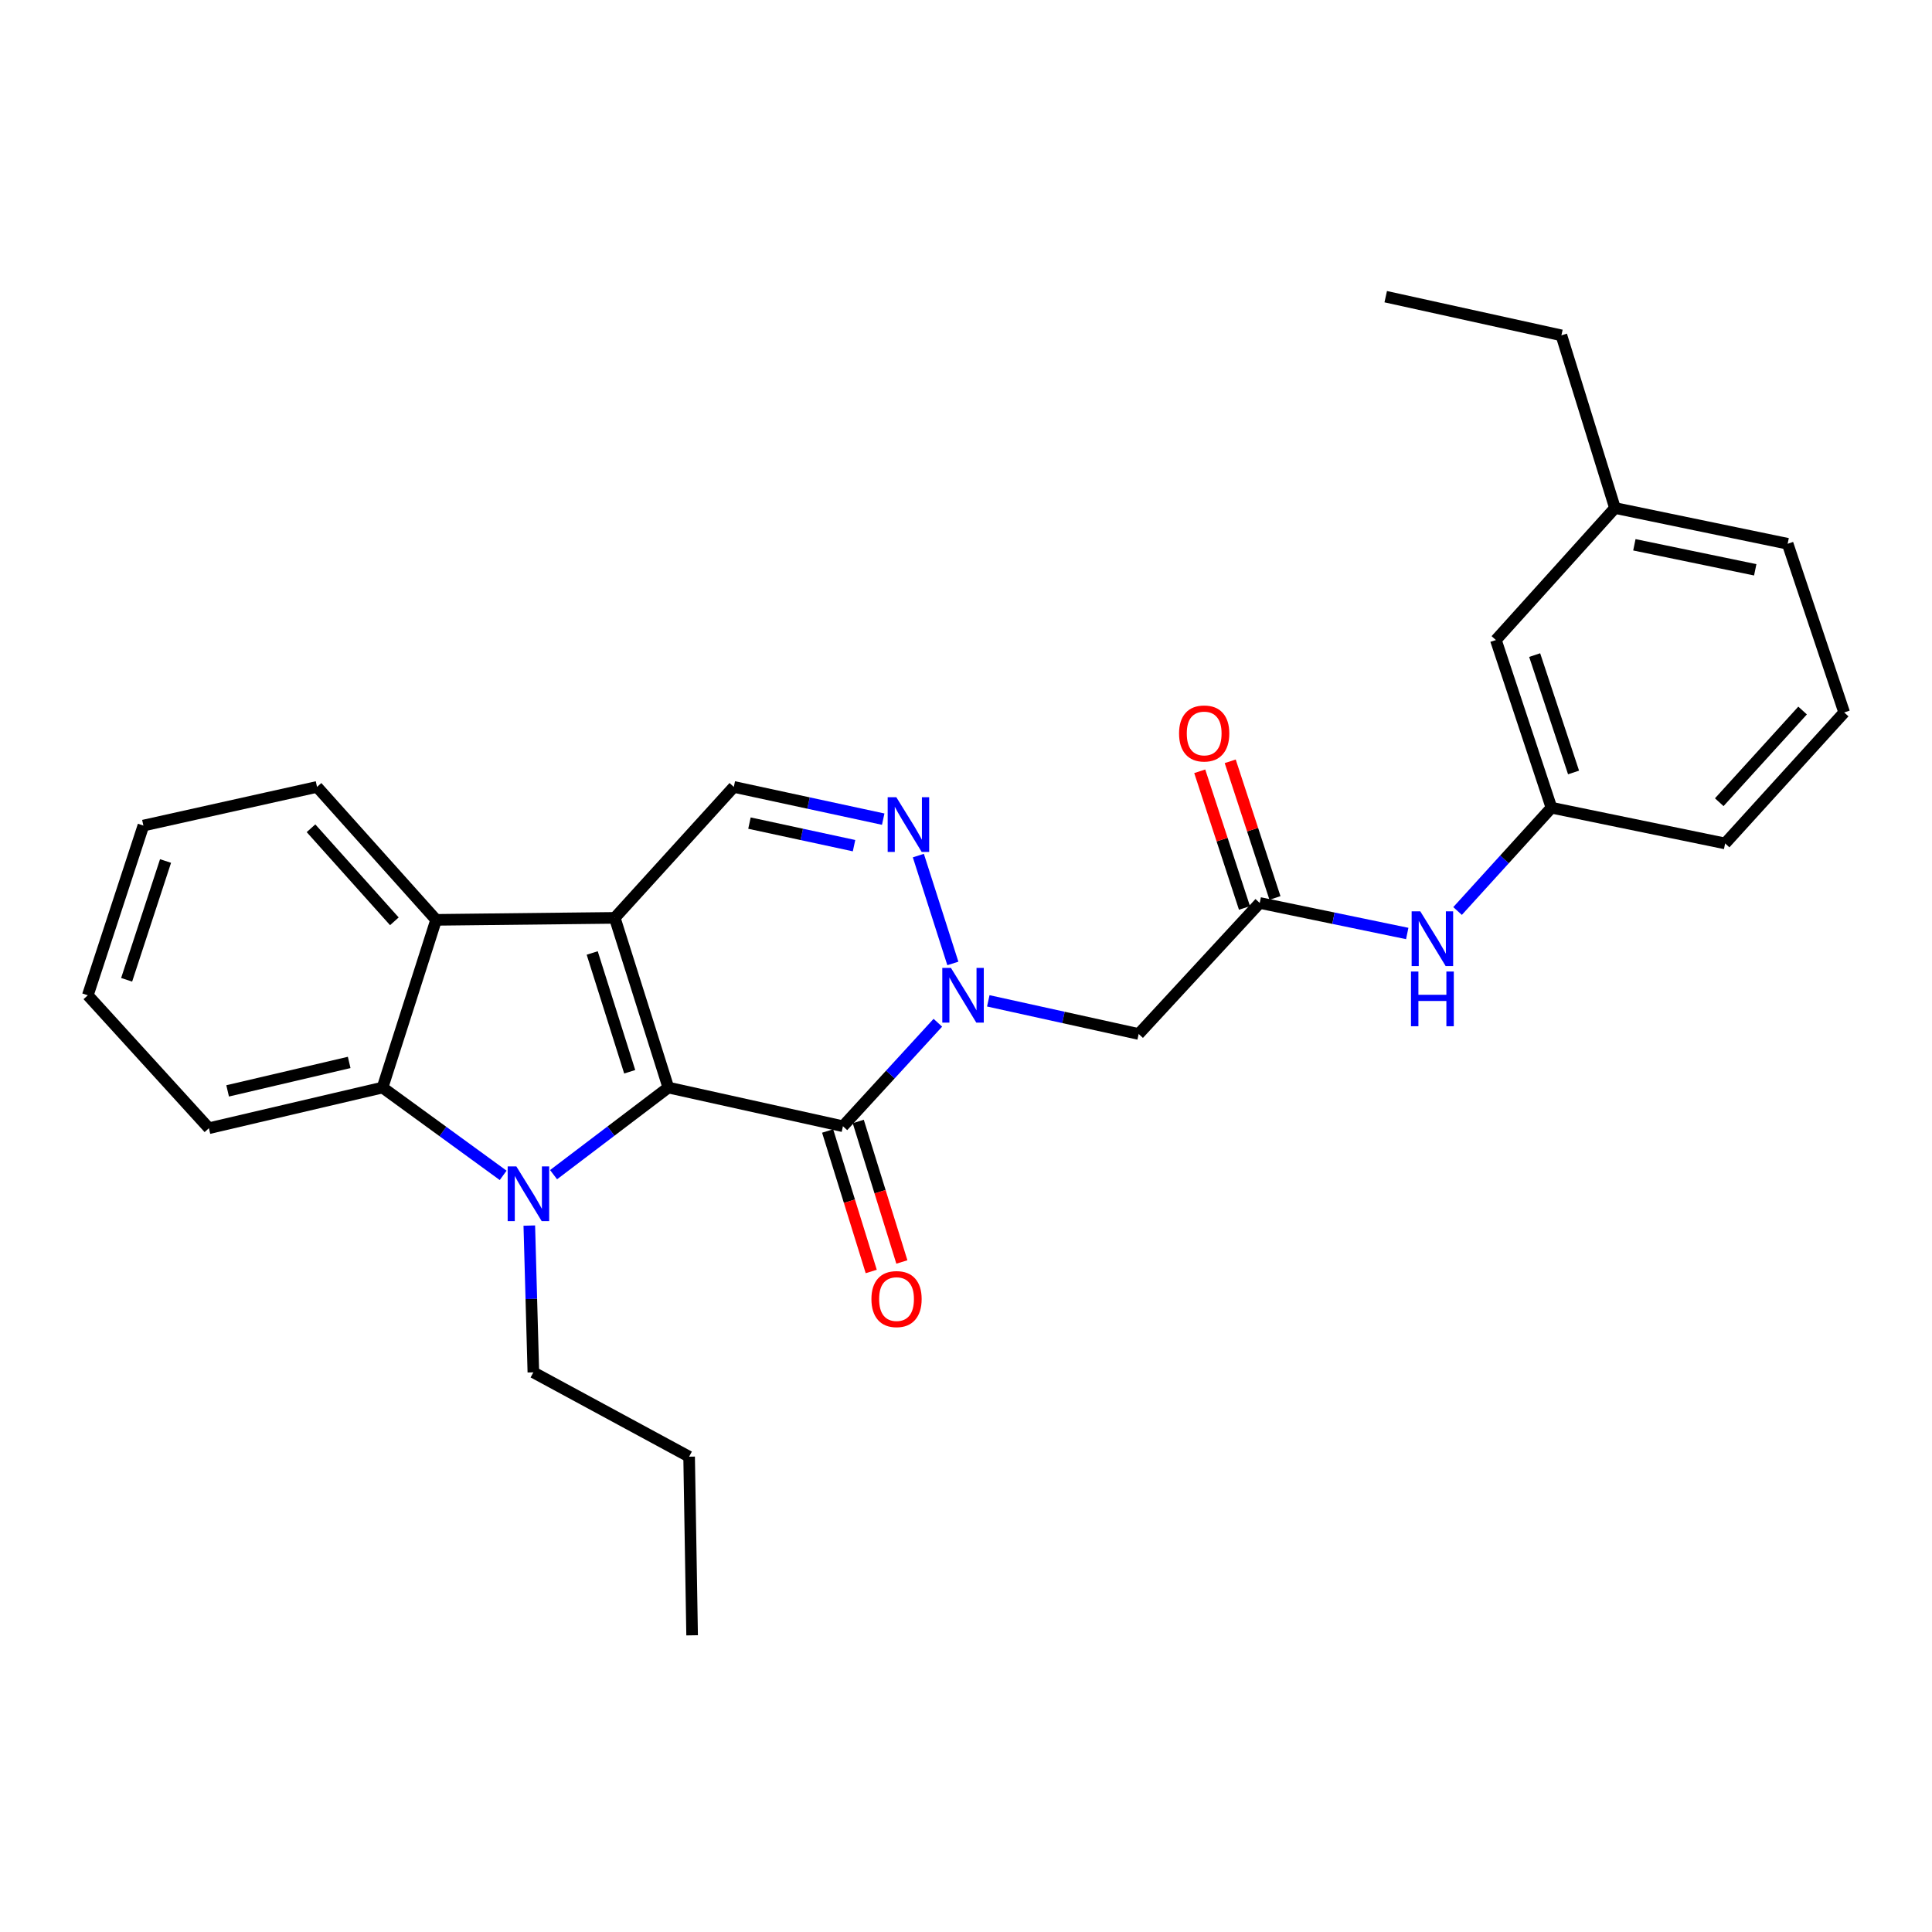 <?xml version='1.0' encoding='iso-8859-1'?>
<svg version='1.1' baseProfile='full'
              xmlns='http://www.w3.org/2000/svg'
                      xmlns:rdkit='http://www.rdkit.org/xml'
                      xmlns:xlink='http://www.w3.org/1999/xlink'
                  xml:space='preserve'
width='1000px' height='1000px' viewBox='0 0 1000 1000'>
<!-- END OF HEADER -->
<rect style='opacity:1.0;fill:#FFFFFF;stroke:none' width='1000' height='1000' x='0' y='0'> </rect>
<path class='bond-0' d='M 345.924,562.922 L 318.198,475.088' style='fill:none;fill-rule:evenodd;stroke:#000000;stroke-width:6px;stroke-linecap:butt;stroke-linejoin:miter;stroke-opacity:1' />
<path class='bond-0' d='M 325.933,554.744 L 306.525,493.26' style='fill:none;fill-rule:evenodd;stroke:#000000;stroke-width:6px;stroke-linecap:butt;stroke-linejoin:miter;stroke-opacity:1' />
<path class='bond-1' d='M 345.924,562.922 L 316.224,585.464' style='fill:none;fill-rule:evenodd;stroke:#000000;stroke-width:6px;stroke-linecap:butt;stroke-linejoin:miter;stroke-opacity:1' />
<path class='bond-1' d='M 316.224,585.464 L 286.524,608.007' style='fill:none;fill-rule:evenodd;stroke:#0000FF;stroke-width:6px;stroke-linecap:butt;stroke-linejoin:miter;stroke-opacity:1' />
<path class='bond-2' d='M 345.924,562.922 L 436.304,582.936' style='fill:none;fill-rule:evenodd;stroke:#000000;stroke-width:6px;stroke-linecap:butt;stroke-linejoin:miter;stroke-opacity:1' />
<path class='bond-5' d='M 318.198,475.088 L 225.734,476.112' style='fill:none;fill-rule:evenodd;stroke:#000000;stroke-width:6px;stroke-linecap:butt;stroke-linejoin:miter;stroke-opacity:1' />
<path class='bond-7' d='M 318.198,475.088 L 379.82,407.305' style='fill:none;fill-rule:evenodd;stroke:#000000;stroke-width:6px;stroke-linecap:butt;stroke-linejoin:miter;stroke-opacity:1' />
<path class='bond-6' d='M 260.436,608.367 L 229.218,585.644' style='fill:none;fill-rule:evenodd;stroke:#0000FF;stroke-width:6px;stroke-linecap:butt;stroke-linejoin:miter;stroke-opacity:1' />
<path class='bond-6' d='M 229.218,585.644 L 198,562.922' style='fill:none;fill-rule:evenodd;stroke:#000000;stroke-width:6px;stroke-linecap:butt;stroke-linejoin:miter;stroke-opacity:1' />
<path class='bond-14' d='M 273.966,634.356 L 275.016,672.343' style='fill:none;fill-rule:evenodd;stroke:#0000FF;stroke-width:6px;stroke-linecap:butt;stroke-linejoin:miter;stroke-opacity:1' />
<path class='bond-14' d='M 275.016,672.343 L 276.066,710.329' style='fill:none;fill-rule:evenodd;stroke:#000000;stroke-width:6px;stroke-linecap:butt;stroke-linejoin:miter;stroke-opacity:1' />
<path class='bond-3' d='M 436.304,582.936 L 460.867,556.154' style='fill:none;fill-rule:evenodd;stroke:#000000;stroke-width:6px;stroke-linecap:butt;stroke-linejoin:miter;stroke-opacity:1' />
<path class='bond-3' d='M 460.867,556.154 L 485.43,529.371' style='fill:none;fill-rule:evenodd;stroke:#0000FF;stroke-width:6px;stroke-linecap:butt;stroke-linejoin:miter;stroke-opacity:1' />
<path class='bond-11' d='M 428.376,585.397 L 439.662,621.759' style='fill:none;fill-rule:evenodd;stroke:#000000;stroke-width:6px;stroke-linecap:butt;stroke-linejoin:miter;stroke-opacity:1' />
<path class='bond-11' d='M 439.662,621.759 L 450.948,658.121' style='fill:none;fill-rule:evenodd;stroke:#FF0000;stroke-width:6px;stroke-linecap:butt;stroke-linejoin:miter;stroke-opacity:1' />
<path class='bond-11' d='M 444.231,580.476 L 455.518,616.838' style='fill:none;fill-rule:evenodd;stroke:#000000;stroke-width:6px;stroke-linecap:butt;stroke-linejoin:miter;stroke-opacity:1' />
<path class='bond-11' d='M 455.518,616.838 L 466.804,653.199' style='fill:none;fill-rule:evenodd;stroke:#FF0000;stroke-width:6px;stroke-linecap:butt;stroke-linejoin:miter;stroke-opacity:1' />
<path class='bond-4' d='M 493.196,498.675 L 475.334,442.85' style='fill:none;fill-rule:evenodd;stroke:#0000FF;stroke-width:6px;stroke-linecap:butt;stroke-linejoin:miter;stroke-opacity:1' />
<path class='bond-8' d='M 511.536,518.034 L 550.455,526.61' style='fill:none;fill-rule:evenodd;stroke:#0000FF;stroke-width:6px;stroke-linecap:butt;stroke-linejoin:miter;stroke-opacity:1' />
<path class='bond-8' d='M 550.455,526.61 L 589.374,535.187' style='fill:none;fill-rule:evenodd;stroke:#000000;stroke-width:6px;stroke-linecap:butt;stroke-linejoin:miter;stroke-opacity:1' />
<path class='bond-29' d='M 457.148,423.988 L 418.484,415.647' style='fill:none;fill-rule:evenodd;stroke:#0000FF;stroke-width:6px;stroke-linecap:butt;stroke-linejoin:miter;stroke-opacity:1' />
<path class='bond-29' d='M 418.484,415.647 L 379.82,407.305' style='fill:none;fill-rule:evenodd;stroke:#000000;stroke-width:6px;stroke-linecap:butt;stroke-linejoin:miter;stroke-opacity:1' />
<path class='bond-29' d='M 442.048,437.714 L 414.983,431.875' style='fill:none;fill-rule:evenodd;stroke:#0000FF;stroke-width:6px;stroke-linecap:butt;stroke-linejoin:miter;stroke-opacity:1' />
<path class='bond-29' d='M 414.983,431.875 L 387.918,426.036' style='fill:none;fill-rule:evenodd;stroke:#000000;stroke-width:6px;stroke-linecap:butt;stroke-linejoin:miter;stroke-opacity:1' />
<path class='bond-17' d='M 225.734,476.112 L 164.095,407.305' style='fill:none;fill-rule:evenodd;stroke:#000000;stroke-width:6px;stroke-linecap:butt;stroke-linejoin:miter;stroke-opacity:1' />
<path class='bond-17' d='M 204.123,476.868 L 160.975,428.704' style='fill:none;fill-rule:evenodd;stroke:#000000;stroke-width:6px;stroke-linecap:butt;stroke-linejoin:miter;stroke-opacity:1' />
<path class='bond-28' d='M 225.734,476.112 L 198,562.922' style='fill:none;fill-rule:evenodd;stroke:#000000;stroke-width:6px;stroke-linecap:butt;stroke-linejoin:miter;stroke-opacity:1' />
<path class='bond-16' d='M 198,562.922 L 108.127,583.96' style='fill:none;fill-rule:evenodd;stroke:#000000;stroke-width:6px;stroke-linecap:butt;stroke-linejoin:miter;stroke-opacity:1' />
<path class='bond-16' d='M 180.735,549.912 L 117.824,564.639' style='fill:none;fill-rule:evenodd;stroke:#000000;stroke-width:6px;stroke-linecap:butt;stroke-linejoin:miter;stroke-opacity:1' />
<path class='bond-9' d='M 589.374,535.187 L 652.029,467.368' style='fill:none;fill-rule:evenodd;stroke:#000000;stroke-width:6px;stroke-linecap:butt;stroke-linejoin:miter;stroke-opacity:1' />
<path class='bond-10' d='M 652.029,467.368 L 690.205,475.271' style='fill:none;fill-rule:evenodd;stroke:#000000;stroke-width:6px;stroke-linecap:butt;stroke-linejoin:miter;stroke-opacity:1' />
<path class='bond-10' d='M 690.205,475.271 L 728.381,483.174' style='fill:none;fill-rule:evenodd;stroke:#0000FF;stroke-width:6px;stroke-linecap:butt;stroke-linejoin:miter;stroke-opacity:1' />
<path class='bond-12' d='M 659.918,464.785 L 648.337,429.417' style='fill:none;fill-rule:evenodd;stroke:#000000;stroke-width:6px;stroke-linecap:butt;stroke-linejoin:miter;stroke-opacity:1' />
<path class='bond-12' d='M 648.337,429.417 L 636.757,394.048' style='fill:none;fill-rule:evenodd;stroke:#FF0000;stroke-width:6px;stroke-linecap:butt;stroke-linejoin:miter;stroke-opacity:1' />
<path class='bond-12' d='M 644.14,469.951 L 632.56,434.582' style='fill:none;fill-rule:evenodd;stroke:#000000;stroke-width:6px;stroke-linecap:butt;stroke-linejoin:miter;stroke-opacity:1' />
<path class='bond-12' d='M 632.56,434.582 L 620.979,399.214' style='fill:none;fill-rule:evenodd;stroke:#FF0000;stroke-width:6px;stroke-linecap:butt;stroke-linejoin:miter;stroke-opacity:1' />
<path class='bond-13' d='M 754.433,471.533 L 778.729,444.801' style='fill:none;fill-rule:evenodd;stroke:#0000FF;stroke-width:6px;stroke-linecap:butt;stroke-linejoin:miter;stroke-opacity:1' />
<path class='bond-13' d='M 778.729,444.801 L 803.024,418.069' style='fill:none;fill-rule:evenodd;stroke:#000000;stroke-width:6px;stroke-linecap:butt;stroke-linejoin:miter;stroke-opacity:1' />
<path class='bond-15' d='M 803.024,418.069 L 774.266,331.277' style='fill:none;fill-rule:evenodd;stroke:#000000;stroke-width:6px;stroke-linecap:butt;stroke-linejoin:miter;stroke-opacity:1' />
<path class='bond-15' d='M 814.47,399.828 L 794.339,339.074' style='fill:none;fill-rule:evenodd;stroke:#000000;stroke-width:6px;stroke-linecap:butt;stroke-linejoin:miter;stroke-opacity:1' />
<path class='bond-20' d='M 803.024,418.069 L 892.924,436.562' style='fill:none;fill-rule:evenodd;stroke:#000000;stroke-width:6px;stroke-linecap:butt;stroke-linejoin:miter;stroke-opacity:1' />
<path class='bond-23' d='M 276.066,710.329 L 356.687,753.974' style='fill:none;fill-rule:evenodd;stroke:#000000;stroke-width:6px;stroke-linecap:butt;stroke-linejoin:miter;stroke-opacity:1' />
<path class='bond-18' d='M 774.266,331.277 L 835.905,262.951' style='fill:none;fill-rule:evenodd;stroke:#000000;stroke-width:6px;stroke-linecap:butt;stroke-linejoin:miter;stroke-opacity:1' />
<path class='bond-24' d='M 108.127,583.96 L 45.455,515.154' style='fill:none;fill-rule:evenodd;stroke:#000000;stroke-width:6px;stroke-linecap:butt;stroke-linejoin:miter;stroke-opacity:1' />
<path class='bond-25' d='M 164.095,407.305 L 74.222,427.311' style='fill:none;fill-rule:evenodd;stroke:#000000;stroke-width:6px;stroke-linecap:butt;stroke-linejoin:miter;stroke-opacity:1' />
<path class='bond-22' d='M 835.905,262.951 L 808.18,173.576' style='fill:none;fill-rule:evenodd;stroke:#000000;stroke-width:6px;stroke-linecap:butt;stroke-linejoin:miter;stroke-opacity:1' />
<path class='bond-31' d='M 835.905,262.951 L 925.28,281.453' style='fill:none;fill-rule:evenodd;stroke:#000000;stroke-width:6px;stroke-linecap:butt;stroke-linejoin:miter;stroke-opacity:1' />
<path class='bond-31' d='M 845.946,281.983 L 908.508,294.935' style='fill:none;fill-rule:evenodd;stroke:#000000;stroke-width:6px;stroke-linecap:butt;stroke-linejoin:miter;stroke-opacity:1' />
<path class='bond-19' d='M 954.545,368.761 L 892.924,436.562' style='fill:none;fill-rule:evenodd;stroke:#000000;stroke-width:6px;stroke-linecap:butt;stroke-linejoin:miter;stroke-opacity:1' />
<path class='bond-19' d='M 933.016,367.765 L 889.881,415.225' style='fill:none;fill-rule:evenodd;stroke:#000000;stroke-width:6px;stroke-linecap:butt;stroke-linejoin:miter;stroke-opacity:1' />
<path class='bond-21' d='M 954.545,368.761 L 925.28,281.453' style='fill:none;fill-rule:evenodd;stroke:#000000;stroke-width:6px;stroke-linecap:butt;stroke-linejoin:miter;stroke-opacity:1' />
<path class='bond-26' d='M 808.18,173.576 L 717.247,153.562' style='fill:none;fill-rule:evenodd;stroke:#000000;stroke-width:6px;stroke-linecap:butt;stroke-linejoin:miter;stroke-opacity:1' />
<path class='bond-27' d='M 356.687,753.974 L 358.237,846.438' style='fill:none;fill-rule:evenodd;stroke:#000000;stroke-width:6px;stroke-linecap:butt;stroke-linejoin:miter;stroke-opacity:1' />
<path class='bond-30' d='M 45.455,515.154 L 74.222,427.311' style='fill:none;fill-rule:evenodd;stroke:#000000;stroke-width:6px;stroke-linecap:butt;stroke-linejoin:miter;stroke-opacity:1' />
<path class='bond-30' d='M 65.547,507.144 L 85.685,445.654' style='fill:none;fill-rule:evenodd;stroke:#000000;stroke-width:6px;stroke-linecap:butt;stroke-linejoin:miter;stroke-opacity:1' />
<path  class='atom-2' d='M 267.251 603.724
L 276.531 618.724
Q 277.451 620.204, 278.931 622.884
Q 280.411 625.564, 280.491 625.724
L 280.491 603.724
L 284.251 603.724
L 284.251 632.044
L 280.371 632.044
L 270.411 615.644
Q 269.251 613.724, 268.011 611.524
Q 266.811 609.324, 266.451 608.644
L 266.451 632.044
L 262.771 632.044
L 262.771 603.724
L 267.251 603.724
' fill='#0000FF'/>
<path  class='atom-4' d='M 492.209 500.994
L 501.489 515.994
Q 502.409 517.474, 503.889 520.154
Q 505.369 522.834, 505.449 522.994
L 505.449 500.994
L 509.209 500.994
L 509.209 529.314
L 505.329 529.314
L 495.369 512.914
Q 494.209 510.994, 492.969 508.794
Q 491.769 506.594, 491.409 505.914
L 491.409 529.314
L 487.729 529.314
L 487.729 500.994
L 492.209 500.994
' fill='#0000FF'/>
<path  class='atom-5' d='M 463.939 412.643
L 473.219 427.643
Q 474.139 429.123, 475.619 431.803
Q 477.099 434.483, 477.179 434.643
L 477.179 412.643
L 480.939 412.643
L 480.939 440.963
L 477.059 440.963
L 467.099 424.563
Q 465.939 422.643, 464.699 420.443
Q 463.499 418.243, 463.139 417.563
L 463.139 440.963
L 459.459 440.963
L 459.459 412.643
L 463.939 412.643
' fill='#0000FF'/>
<path  class='atom-11' d='M 735.143 471.71
L 744.423 486.71
Q 745.343 488.19, 746.823 490.87
Q 748.303 493.55, 748.383 493.71
L 748.383 471.71
L 752.143 471.71
L 752.143 500.03
L 748.263 500.03
L 738.303 483.63
Q 737.143 481.71, 735.903 479.51
Q 734.703 477.31, 734.343 476.63
L 734.343 500.03
L 730.663 500.03
L 730.663 471.71
L 735.143 471.71
' fill='#0000FF'/>
<path  class='atom-11' d='M 730.323 502.862
L 734.163 502.862
L 734.163 514.902
L 748.643 514.902
L 748.643 502.862
L 752.483 502.862
L 752.483 531.182
L 748.643 531.182
L 748.643 518.102
L 734.163 518.102
L 734.163 531.182
L 730.323 531.182
L 730.323 502.862
' fill='#0000FF'/>
<path  class='atom-12' d='M 451.047 672.4
Q 451.047 665.6, 454.407 661.8
Q 457.767 658, 464.047 658
Q 470.327 658, 473.687 661.8
Q 477.047 665.6, 477.047 672.4
Q 477.047 679.28, 473.647 683.2
Q 470.247 687.08, 464.047 687.08
Q 457.807 687.08, 454.407 683.2
Q 451.047 679.32, 451.047 672.4
M 464.047 683.88
Q 468.367 683.88, 470.687 681
Q 473.047 678.08, 473.047 672.4
Q 473.047 666.84, 470.687 664.04
Q 468.367 661.2, 464.047 661.2
Q 459.727 661.2, 457.367 664
Q 455.047 666.8, 455.047 672.4
Q 455.047 678.12, 457.367 681
Q 459.727 683.88, 464.047 683.88
' fill='#FF0000'/>
<path  class='atom-13' d='M 610.279 379.641
Q 610.279 372.841, 613.639 369.041
Q 616.999 365.241, 623.279 365.241
Q 629.559 365.241, 632.919 369.041
Q 636.279 372.841, 636.279 379.641
Q 636.279 386.521, 632.879 390.441
Q 629.479 394.321, 623.279 394.321
Q 617.039 394.321, 613.639 390.441
Q 610.279 386.561, 610.279 379.641
M 623.279 391.121
Q 627.599 391.121, 629.919 388.241
Q 632.279 385.321, 632.279 379.641
Q 632.279 374.081, 629.919 371.281
Q 627.599 368.441, 623.279 368.441
Q 618.959 368.441, 616.599 371.241
Q 614.279 374.041, 614.279 379.641
Q 614.279 385.361, 616.599 388.241
Q 618.959 391.121, 623.279 391.121
' fill='#FF0000'/>
</svg>
